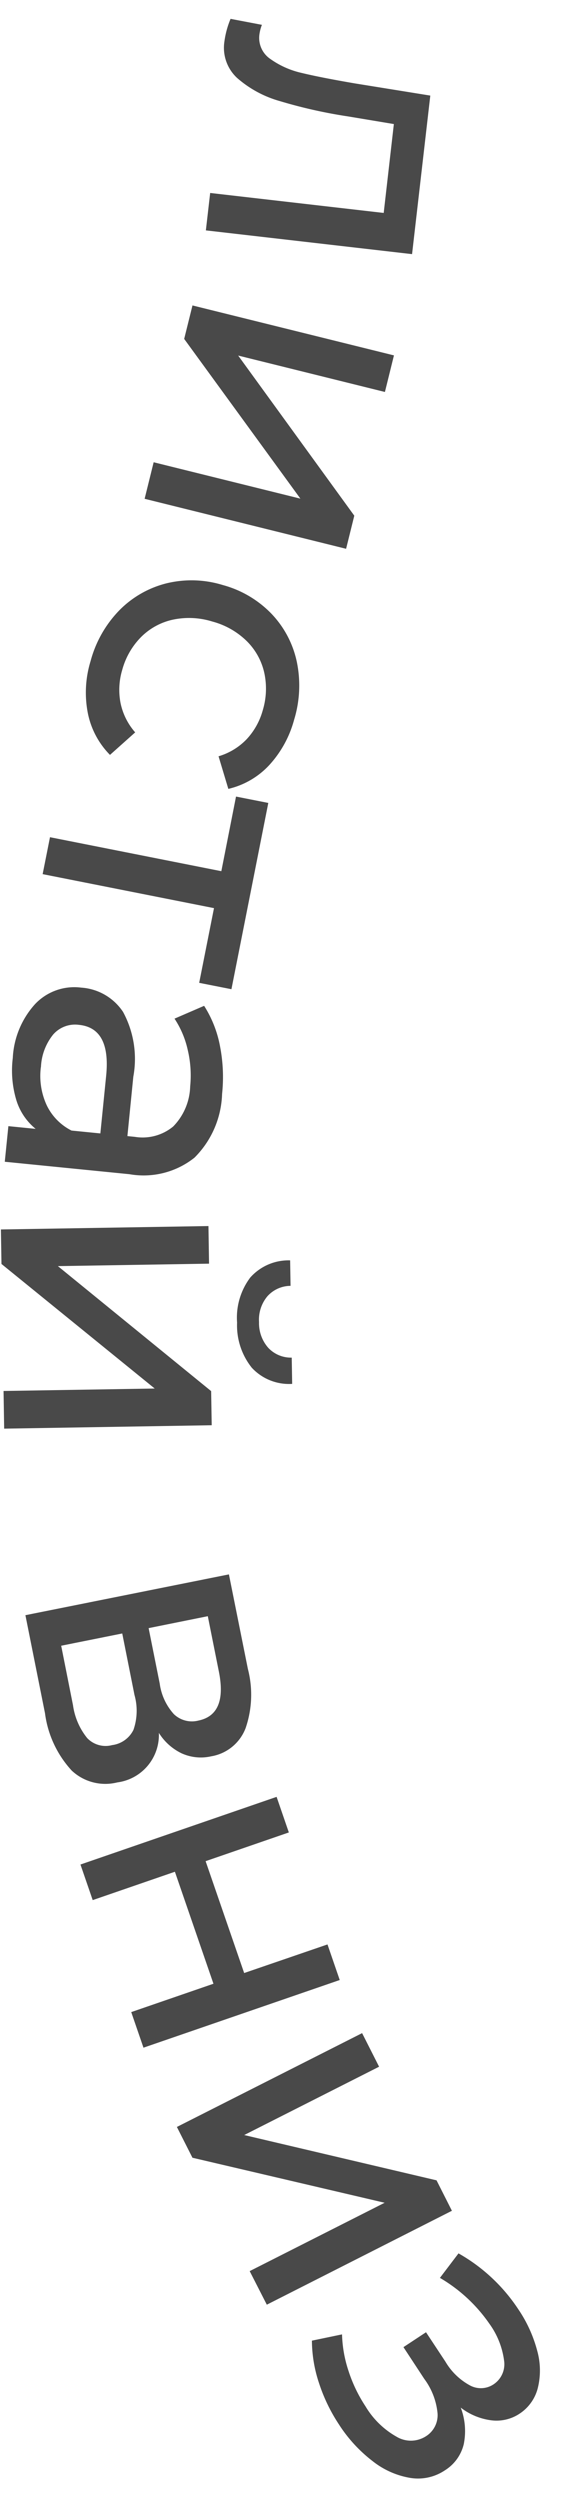 <?xml version="1.0" encoding="UTF-8"?> <svg xmlns="http://www.w3.org/2000/svg" width="23" height="102" viewBox="0 0 23 102"> <defs> <style> .cls-1 { fill: #494949; fill-rule: evenodd; } </style> </defs> <path id="листай_вниз" data-name="листай вниз" class="cls-1" d="M17.579,3.9l-3.1-.5q-1.406-.242-2.157-0.425a3.537,3.537,0,0,1-1.272-.565A1.038,1.038,0,0,1,10.6,1.389,1.714,1.714,0,0,1,10.7,1.013L9.419,0.769a3.629,3.629,0,0,0-.251.921,1.675,1.675,0,0,0,.521,1.493,4.486,4.486,0,0,0,1.736.94,20.154,20.154,0,0,0,2.8.628l1.865,0.311L15.675,8.688,8.586,7.873,8.41,9.4l8.424,0.969ZM7.863,12.462L7.524,13.828l4.748,6.517L6.277,18.86,5.908,20.351l8.231,2.04,0.335-1.351L9.73,14.507l5.995,1.486L16.094,14.5ZM3.7,26.974a4.375,4.375,0,0,0-.115,2.106A3.354,3.354,0,0,0,4.493,30.8l1.03-.919a2.608,2.608,0,0,1-.6-1.206,2.828,2.828,0,0,1,.071-1.345,3.03,3.03,0,0,1,.767-1.336,2.62,2.62,0,0,1,1.295-.71,3.2,3.2,0,0,1,1.619.075,3.169,3.169,0,0,1,1.4.793,2.622,2.622,0,0,1,.719,1.289,3.034,3.034,0,0,1-.06,1.539,2.833,2.833,0,0,1-.655,1.177,2.613,2.613,0,0,1-1.151.7l0.4,1.33A3.307,3.307,0,0,0,11,31.216a4.439,4.439,0,0,0,1.015-1.848,4.764,4.764,0,0,0,.109-2.374,4.046,4.046,0,0,0-1.036-1.955A4.336,4.336,0,0,0,9.1,23.869,4.334,4.334,0,0,0,6.8,23.8a4.1,4.1,0,0,0-1.924,1.1A4.708,4.708,0,0,0,3.7,26.974h0ZM9.455,40.36l1.506-7.6L9.642,32.5l-0.6,3.045-7-1.387-0.3,1.507,7,1.387L8.137,40.1ZM9.073,44.633a6.566,6.566,0,0,0-.086-1.954,4.646,4.646,0,0,0-.648-1.641l-1.21.523a3.8,3.8,0,0,1,.54,1.276,4.493,4.493,0,0,1,.1,1.489,2.43,2.43,0,0,1-.694,1.635,1.958,1.958,0,0,1-1.57.422l-0.3-.03,0.241-2.42a4.022,4.022,0,0,0-.419-2.647,2.227,2.227,0,0,0-1.71-.991,2.206,2.206,0,0,0-1.884.672,3.532,3.532,0,0,0-.911,2.2,4.184,4.184,0,0,0,.143,1.711,2.428,2.428,0,0,0,.791,1.18l-1.114-.111L0.195,47.4l5.095,0.508a3.336,3.336,0,0,0,2.656-.676,3.835,3.835,0,0,0,1.127-2.6h0Zm-7.4-1.092a2.266,2.266,0,0,1,.5-1.333,1.187,1.187,0,0,1,1.052-.394q1.305,0.13,1.112,2.073L4.1,46.244l-1.178-.117a2.243,2.243,0,0,1-1.014-1.034,2.852,2.852,0,0,1-.239-1.551h0ZM0.037,50.162L0.06,51.57l6.26,5.082-6.175.1L0.17,58.289l8.479-.139L8.626,56.758l-6.261-5.1,6.175-.1L8.516,50.023Zm9.648,3.81a2.761,2.761,0,0,0,.6,1.83,2.071,2.071,0,0,0,1.651.661l-0.018-1.072a1.269,1.269,0,0,1-.959-0.4,1.52,1.52,0,0,1-.377-1.05,1.489,1.489,0,0,1,.343-1.054,1.28,1.28,0,0,1,.945-0.424l-0.017-1.04a2.094,2.094,0,0,0-1.629.7,2.723,2.723,0,0,0-.538,1.849h0ZM6.489,70.7a2.238,2.238,0,0,0,.926.834,1.9,1.9,0,0,0,1.208.125,1.825,1.825,0,0,0,1.41-1.148,4.193,4.193,0,0,0,.094-2.418L9.352,64.235,1.038,65.9l0.8,4A4.26,4.26,0,0,0,2.93,72.24a2.006,2.006,0,0,0,1.86.483,1.953,1.953,0,0,0,1.7-2.022h0Zm2-4.759L8.941,68.2q0.353,1.757-.839,2a1.063,1.063,0,0,1-1-.264,2.319,2.319,0,0,1-.577-1.247L6.072,66.428ZM2.98,69.562L2.5,67.146l2.494-.5,0.5,2.51a2.378,2.378,0,0,1-.041,1.42,1.128,1.128,0,0,1-.87.624,1.038,1.038,0,0,1-1.02-.285,2.729,2.729,0,0,1-.582-1.352h0Zm0.307,6.511,0.5,1.452,3.358-1.157L8.72,80.937,5.361,82.094l0.5,1.452,8.018-2.761-0.5-1.452L9.975,80.5,8.4,75.936l3.4-1.172-0.5-1.452ZM7.226,86.78l0.636,1.256,7.851,1.837L10.2,92.662,10.9,94.032,18.462,90.2l-0.628-1.242L9.976,87.11l5.511-2.788-0.694-1.37ZM18.817,98.227a2.57,2.57,0,0,0,1.244.521,1.7,1.7,0,0,0,1.164-.269,1.768,1.768,0,0,0,.746-1.048,2.983,2.983,0,0,0-.024-1.518,5.506,5.506,0,0,0-.773-1.695,7.114,7.114,0,0,0-2.443-2.28l-0.759,1a6.339,6.339,0,0,1,2.019,1.869,3.292,3.292,0,0,1,.6,1.492,0.986,0.986,0,0,1-.426.981,0.934,0.934,0,0,1-.968.044,2.594,2.594,0,0,1-1-.968l-0.793-1.2-0.922.608,0.854,1.3a2.8,2.8,0,0,1,.539,1.4,1.014,1.014,0,0,1-.475.936,1.138,1.138,0,0,1-1.2.018,3.45,3.45,0,0,1-1.27-1.242,5.939,5.939,0,0,1-.692-1.441,5.15,5.15,0,0,1-.265-1.492l-1.231.256a5.576,5.576,0,0,0,.291,1.734,6.958,6.958,0,0,0,.81,1.679,5.912,5.912,0,0,0,1.388,1.509,3.371,3.371,0,0,0,1.541.68,1.968,1.968,0,0,0,1.4-.309,1.735,1.735,0,0,0,.773-1.065,2.692,2.692,0,0,0-.121-1.492h0Z"></path> </svg> 